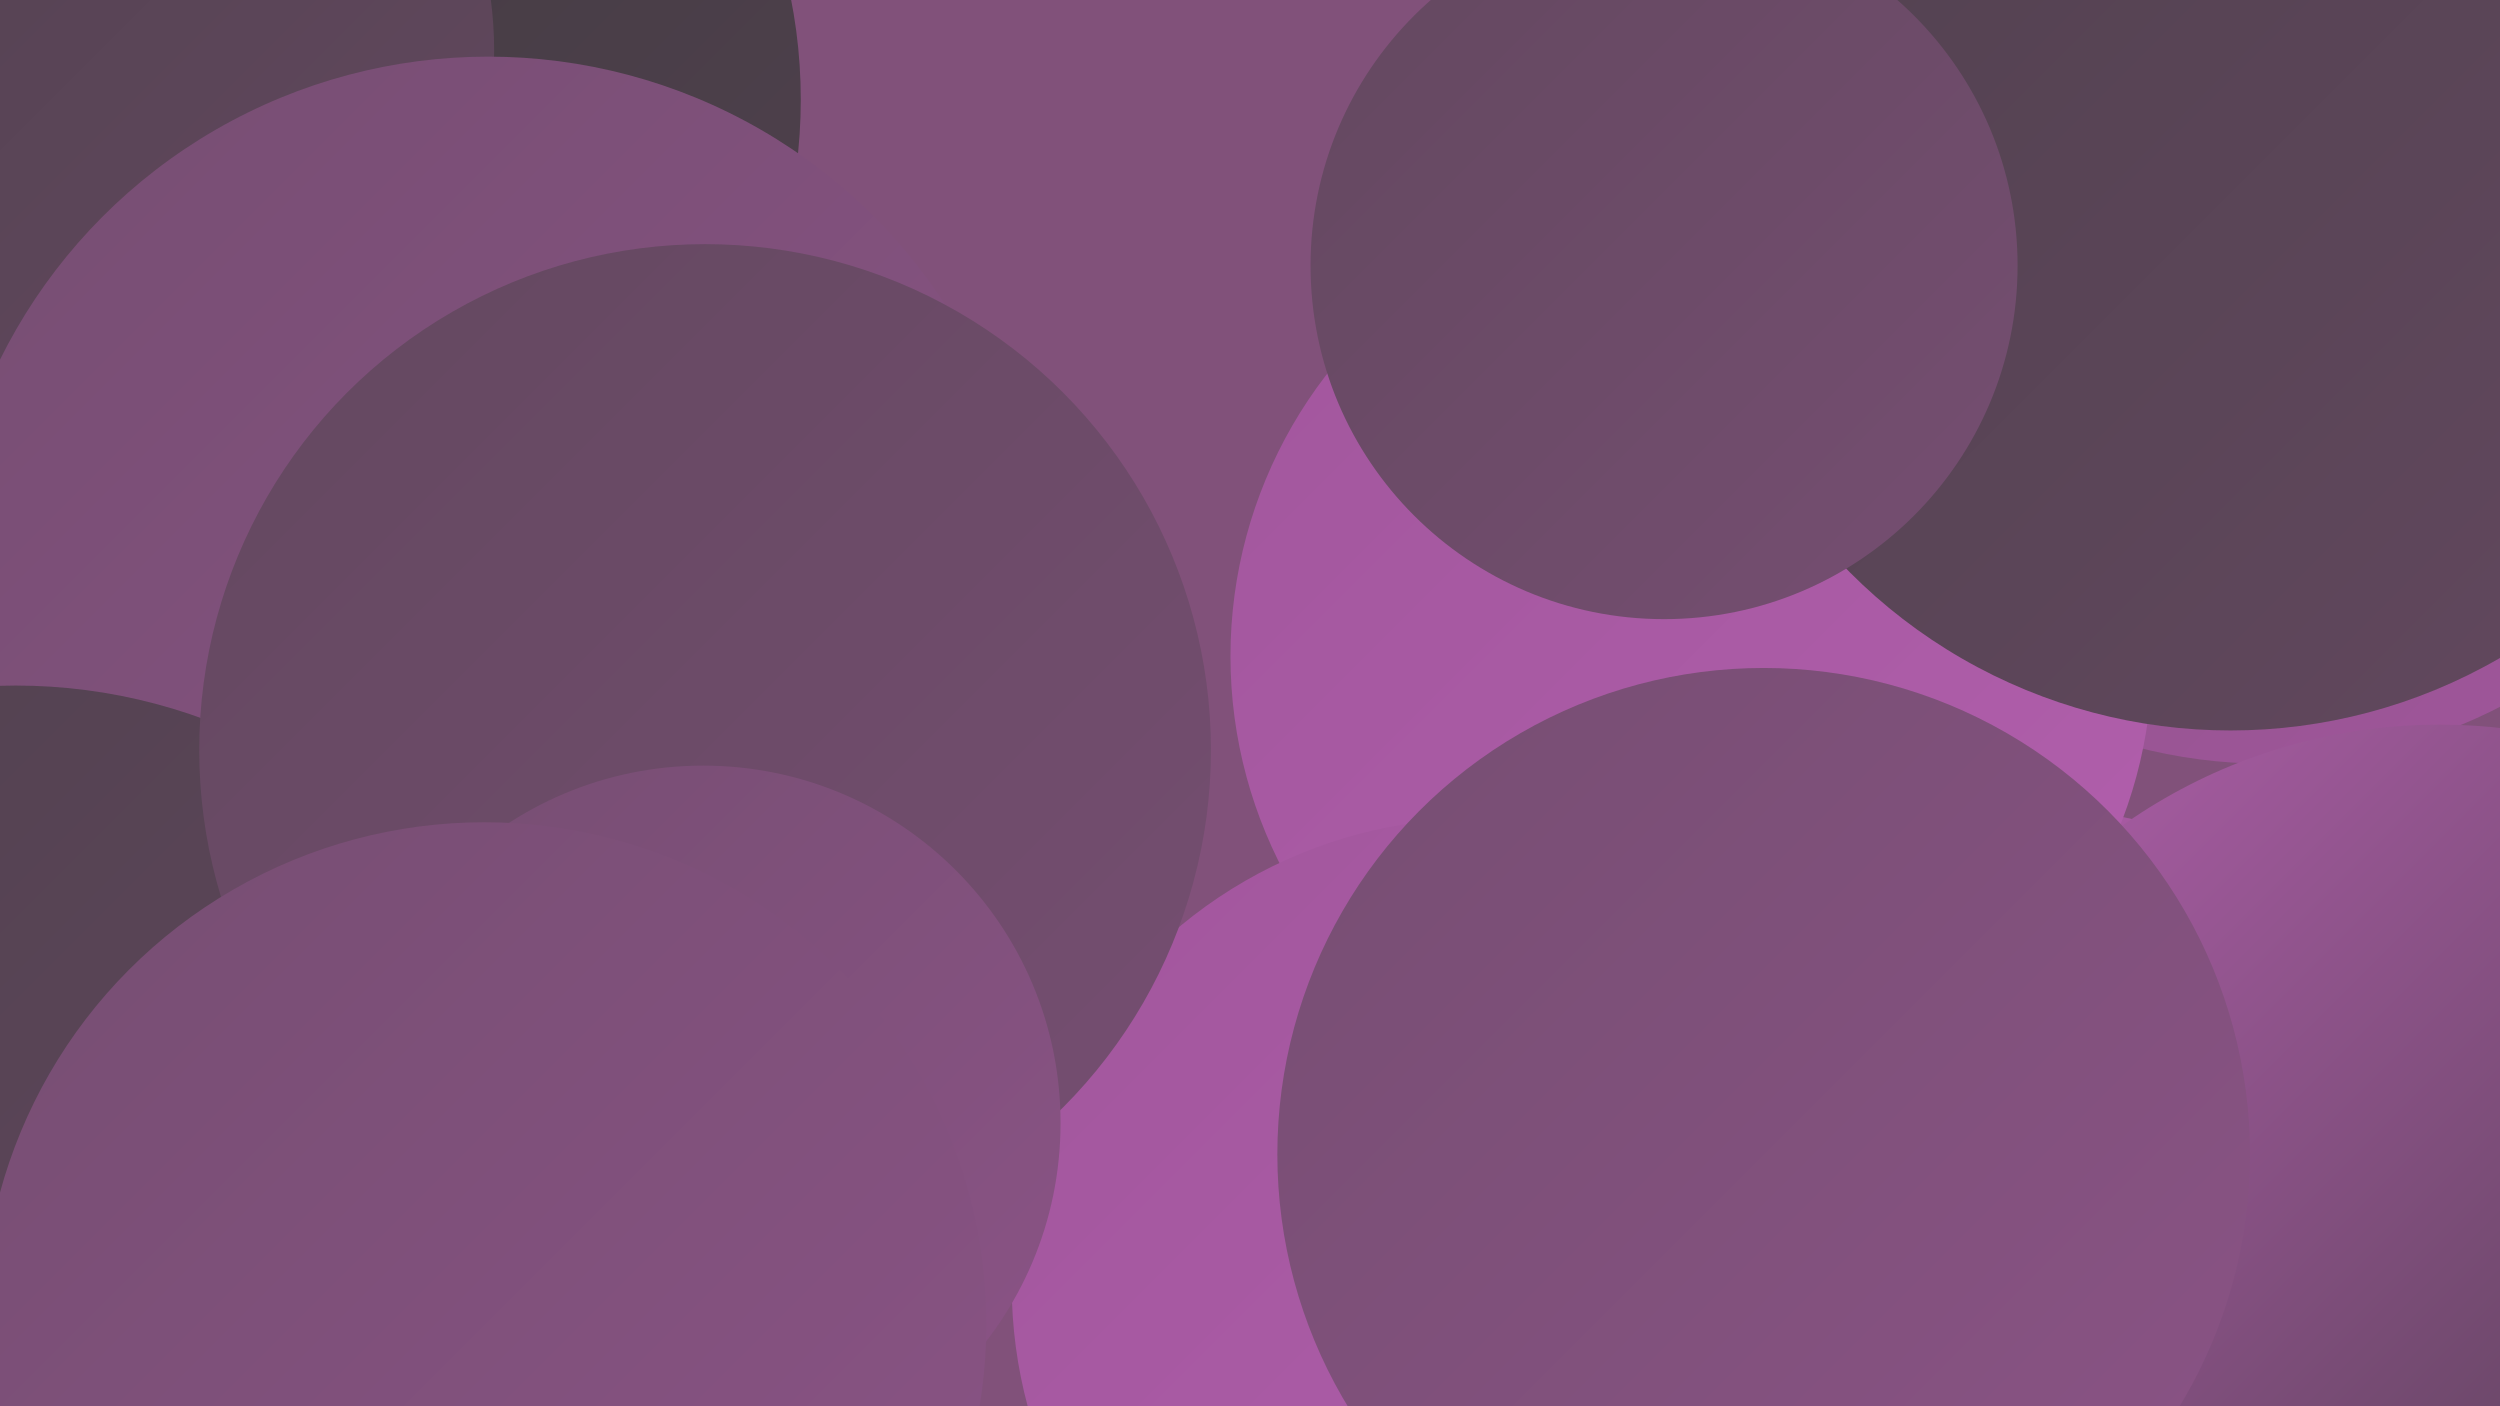 <?xml version="1.0" encoding="UTF-8"?><svg width="1280" height="720" xmlns="http://www.w3.org/2000/svg"><defs><linearGradient id="grad0" x1="0%" y1="0%" x2="100%" y2="100%"><stop offset="0%" style="stop-color:#3f393e;stop-opacity:1" /><stop offset="100%" style="stop-color:#50414e;stop-opacity:1" /></linearGradient><linearGradient id="grad1" x1="0%" y1="0%" x2="100%" y2="100%"><stop offset="0%" style="stop-color:#50414e;stop-opacity:1" /><stop offset="100%" style="stop-color:#63485f;stop-opacity:1" /></linearGradient><linearGradient id="grad2" x1="0%" y1="0%" x2="100%" y2="100%"><stop offset="0%" style="stop-color:#63485f;stop-opacity:1" /><stop offset="100%" style="stop-color:#764e72;stop-opacity:1" /></linearGradient><linearGradient id="grad3" x1="0%" y1="0%" x2="100%" y2="100%"><stop offset="0%" style="stop-color:#764e72;stop-opacity:1" /><stop offset="100%" style="stop-color:#8b5386;stop-opacity:1" /></linearGradient><linearGradient id="grad4" x1="0%" y1="0%" x2="100%" y2="100%"><stop offset="0%" style="stop-color:#8b5386;stop-opacity:1" /><stop offset="100%" style="stop-color:#a1569c;stop-opacity:1" /></linearGradient><linearGradient id="grad5" x1="0%" y1="0%" x2="100%" y2="100%"><stop offset="0%" style="stop-color:#a1569c;stop-opacity:1" /><stop offset="100%" style="stop-color:#b25fad;stop-opacity:1" /></linearGradient><linearGradient id="grad6" x1="0%" y1="0%" x2="100%" y2="100%"><stop offset="0%" style="stop-color:#b25fad;stop-opacity:1" /><stop offset="100%" style="stop-color:#3f393e;stop-opacity:1" /></linearGradient></defs><rect width="1280" height="720" fill="#81517a" /><circle cx="177" cy="152" r="235" fill="url(#grad5)" /><circle cx="1160" cy="129" r="262" fill="url(#grad4)" /><circle cx="143" cy="51" r="267" fill="url(#grad0)" /><circle cx="171" cy="528" r="185" fill="url(#grad4)" /><circle cx="1035" cy="669" r="256" fill="url(#grad5)" /><circle cx="169" cy="621" r="229" fill="url(#grad6)" /><circle cx="18" cy="523" r="271" fill="url(#grad2)" /><circle cx="866" cy="336" r="236" fill="url(#grad5)" /><circle cx="757" cy="658" r="239" fill="url(#grad5)" /><circle cx="1249" cy="652" r="281" fill="url(#grad6)" /><circle cx="903" cy="591" r="249" fill="url(#grad3)" /><circle cx="51" cy="26" r="202" fill="url(#grad1)" /><circle cx="250" cy="308" r="279" fill="url(#grad3)" /><circle cx="1142" cy="99" r="275" fill="url(#grad1)" /><circle cx="249" cy="634" r="239" fill="url(#grad5)" /><circle cx="8" cy="630" r="279" fill="url(#grad1)" /><circle cx="361" cy="384" r="259" fill="url(#grad2)" /><circle cx="360" cy="575" r="183" fill="url(#grad3)" /><circle cx="248" cy="678" r="257" fill="url(#grad3)" /><circle cx="852" cy="136" r="181" fill="url(#grad2)" /></svg>